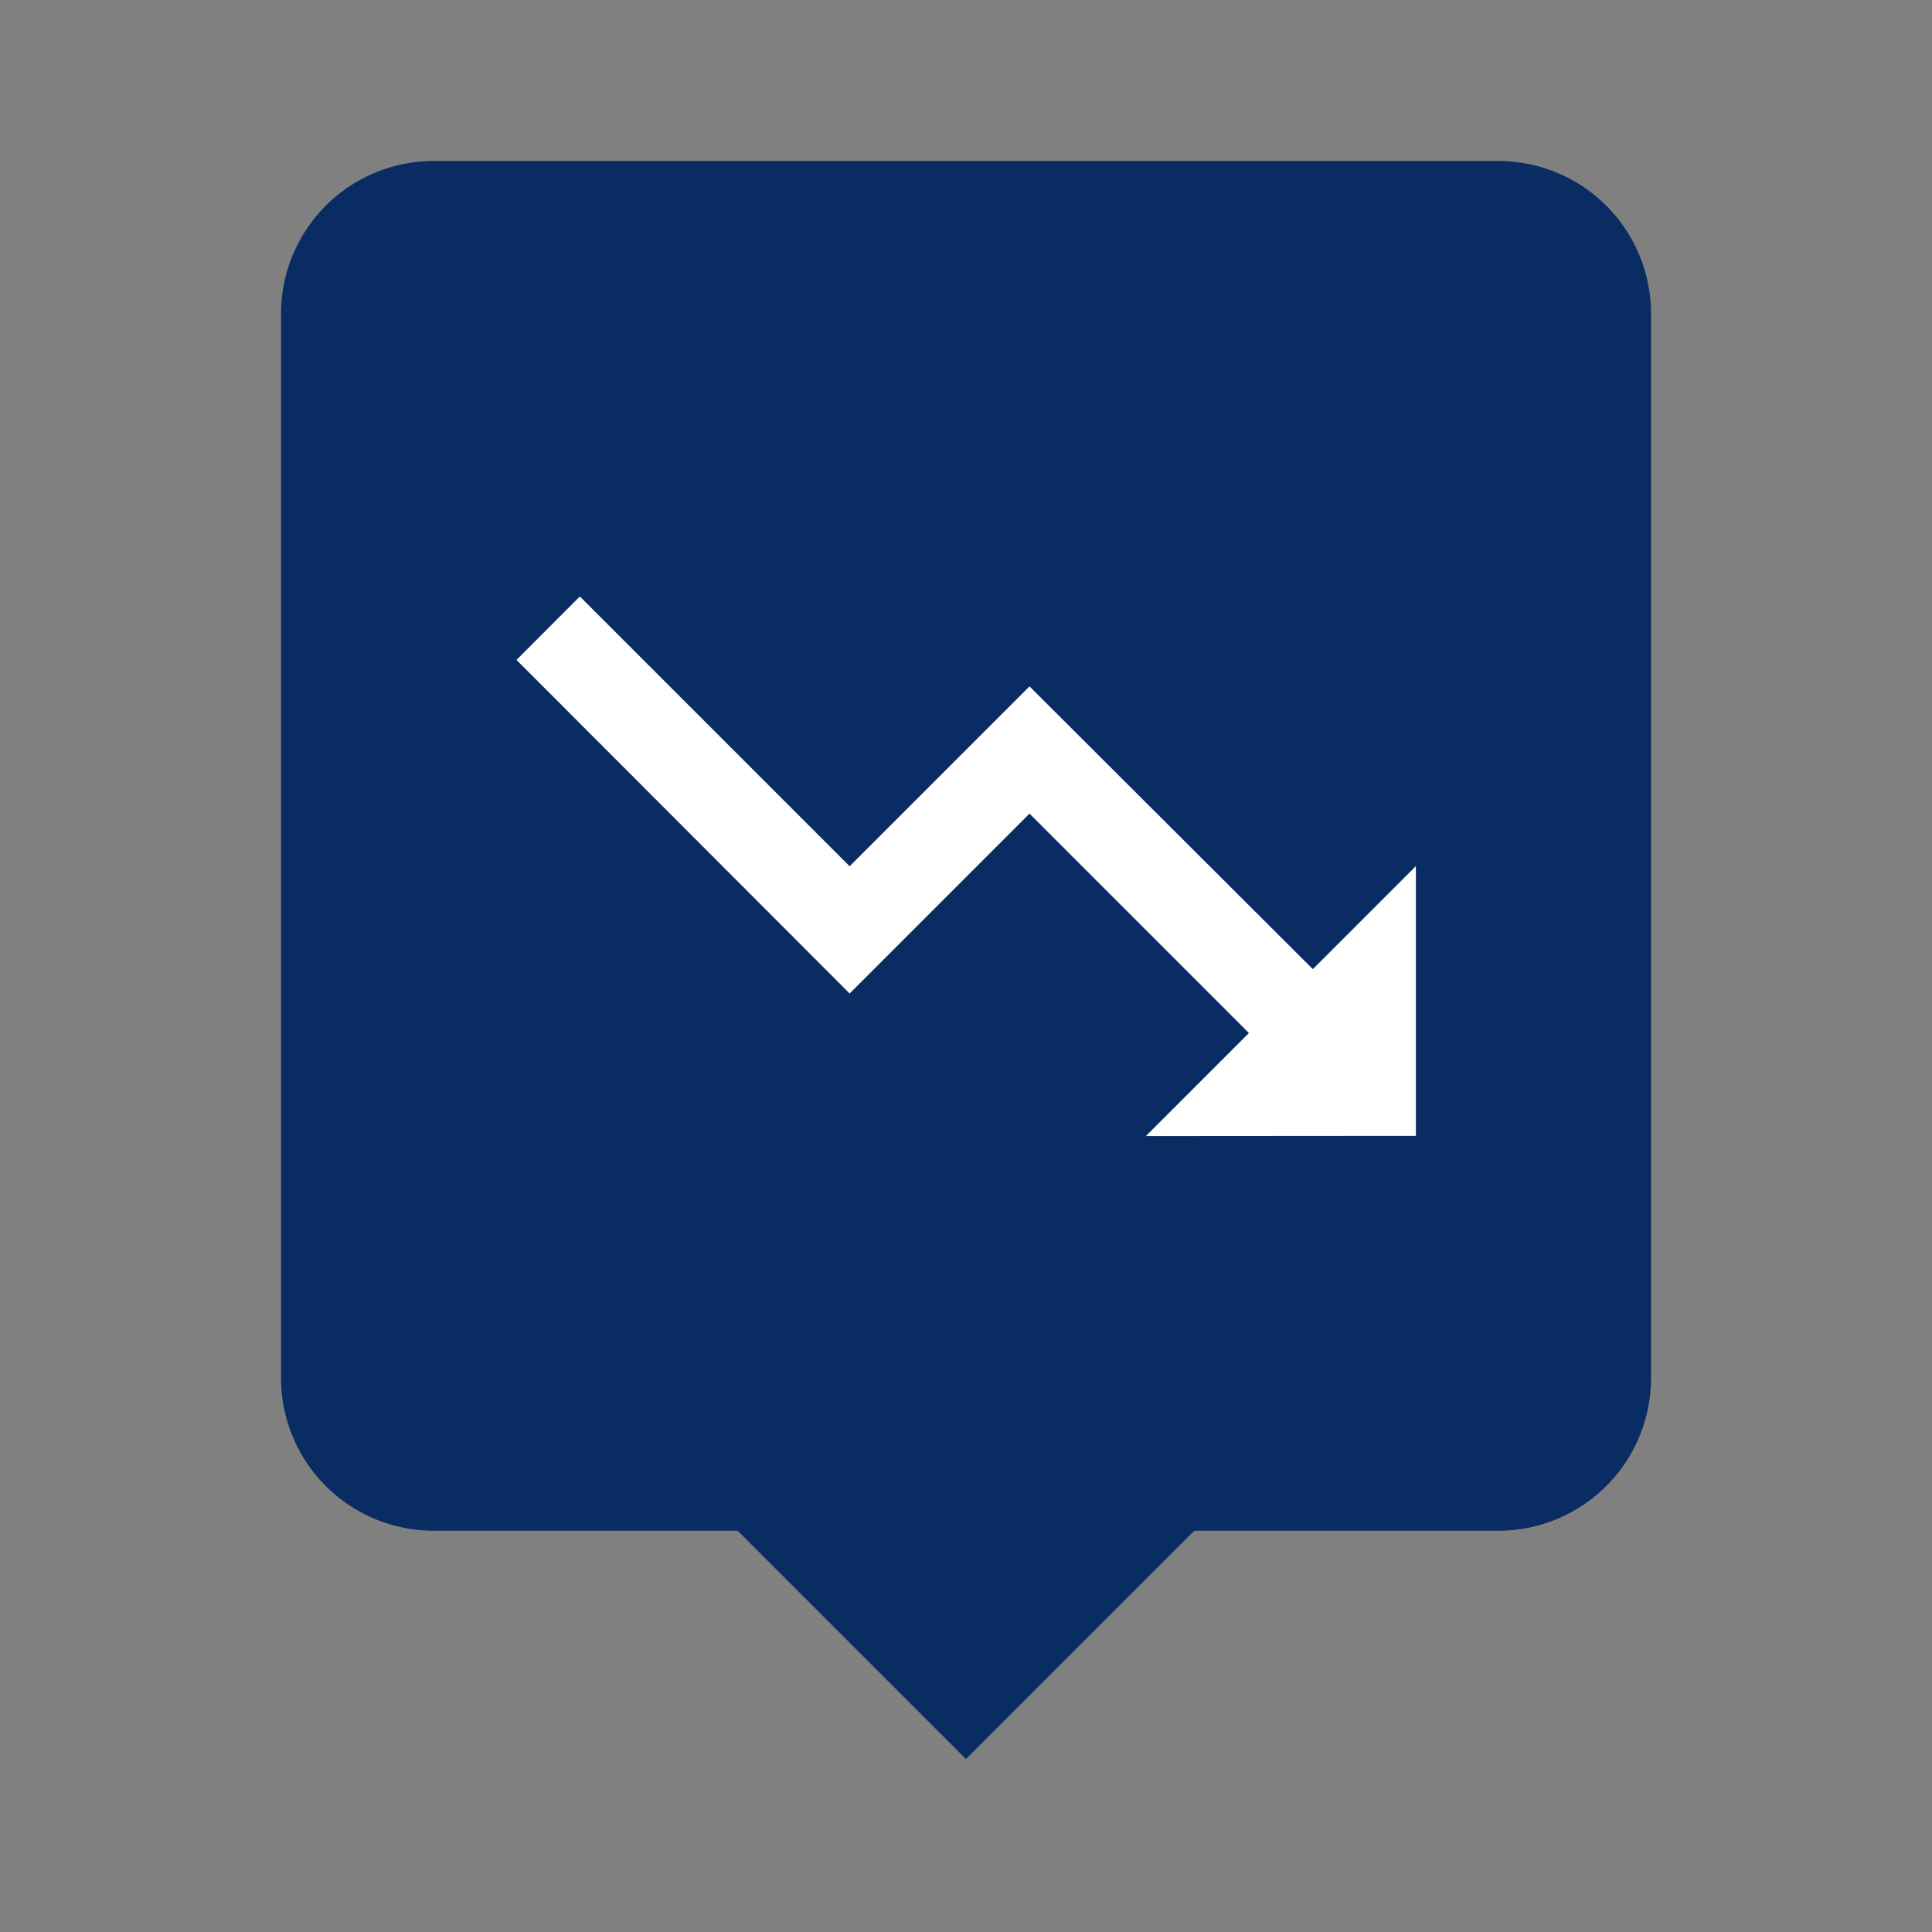 <svg xmlns="http://www.w3.org/2000/svg" width="30" height="30" viewBox="0 0 30 30"><rect x="0" y="0" width="30" height="30" fill="#808080" stroke="none"/><defs><style>.a{fill:none;}.b{fill:#092c62;}.c{fill:#fff;}</style></defs><path class="a" d="M39.57-4.289h30v30h-30Z" transform="translate(-39.57 4.289)"/><path class="b" d="M66.479.294H49.933A2.371,2.371,0,0,0,47.57,2.657V19.2a2.371,2.371,0,0,0,2.363,2.363h4.727l3.545,3.545,3.545-3.545h4.727A2.371,2.371,0,0,0,68.843,19.2V2.657A2.371,2.371,0,0,0,66.479.294Z" transform="translate(-43.206 2.206)"/><path class="c" d="M64.045,21.071l1.6-1.6-3.407-3.407-2.793,2.793-5.173-5.18.984-.985,4.189,4.189,2.793-2.793,4.4,4.391,1.6-1.6v4.189Z" transform="translate(-46.252 -3.43)"/></svg>